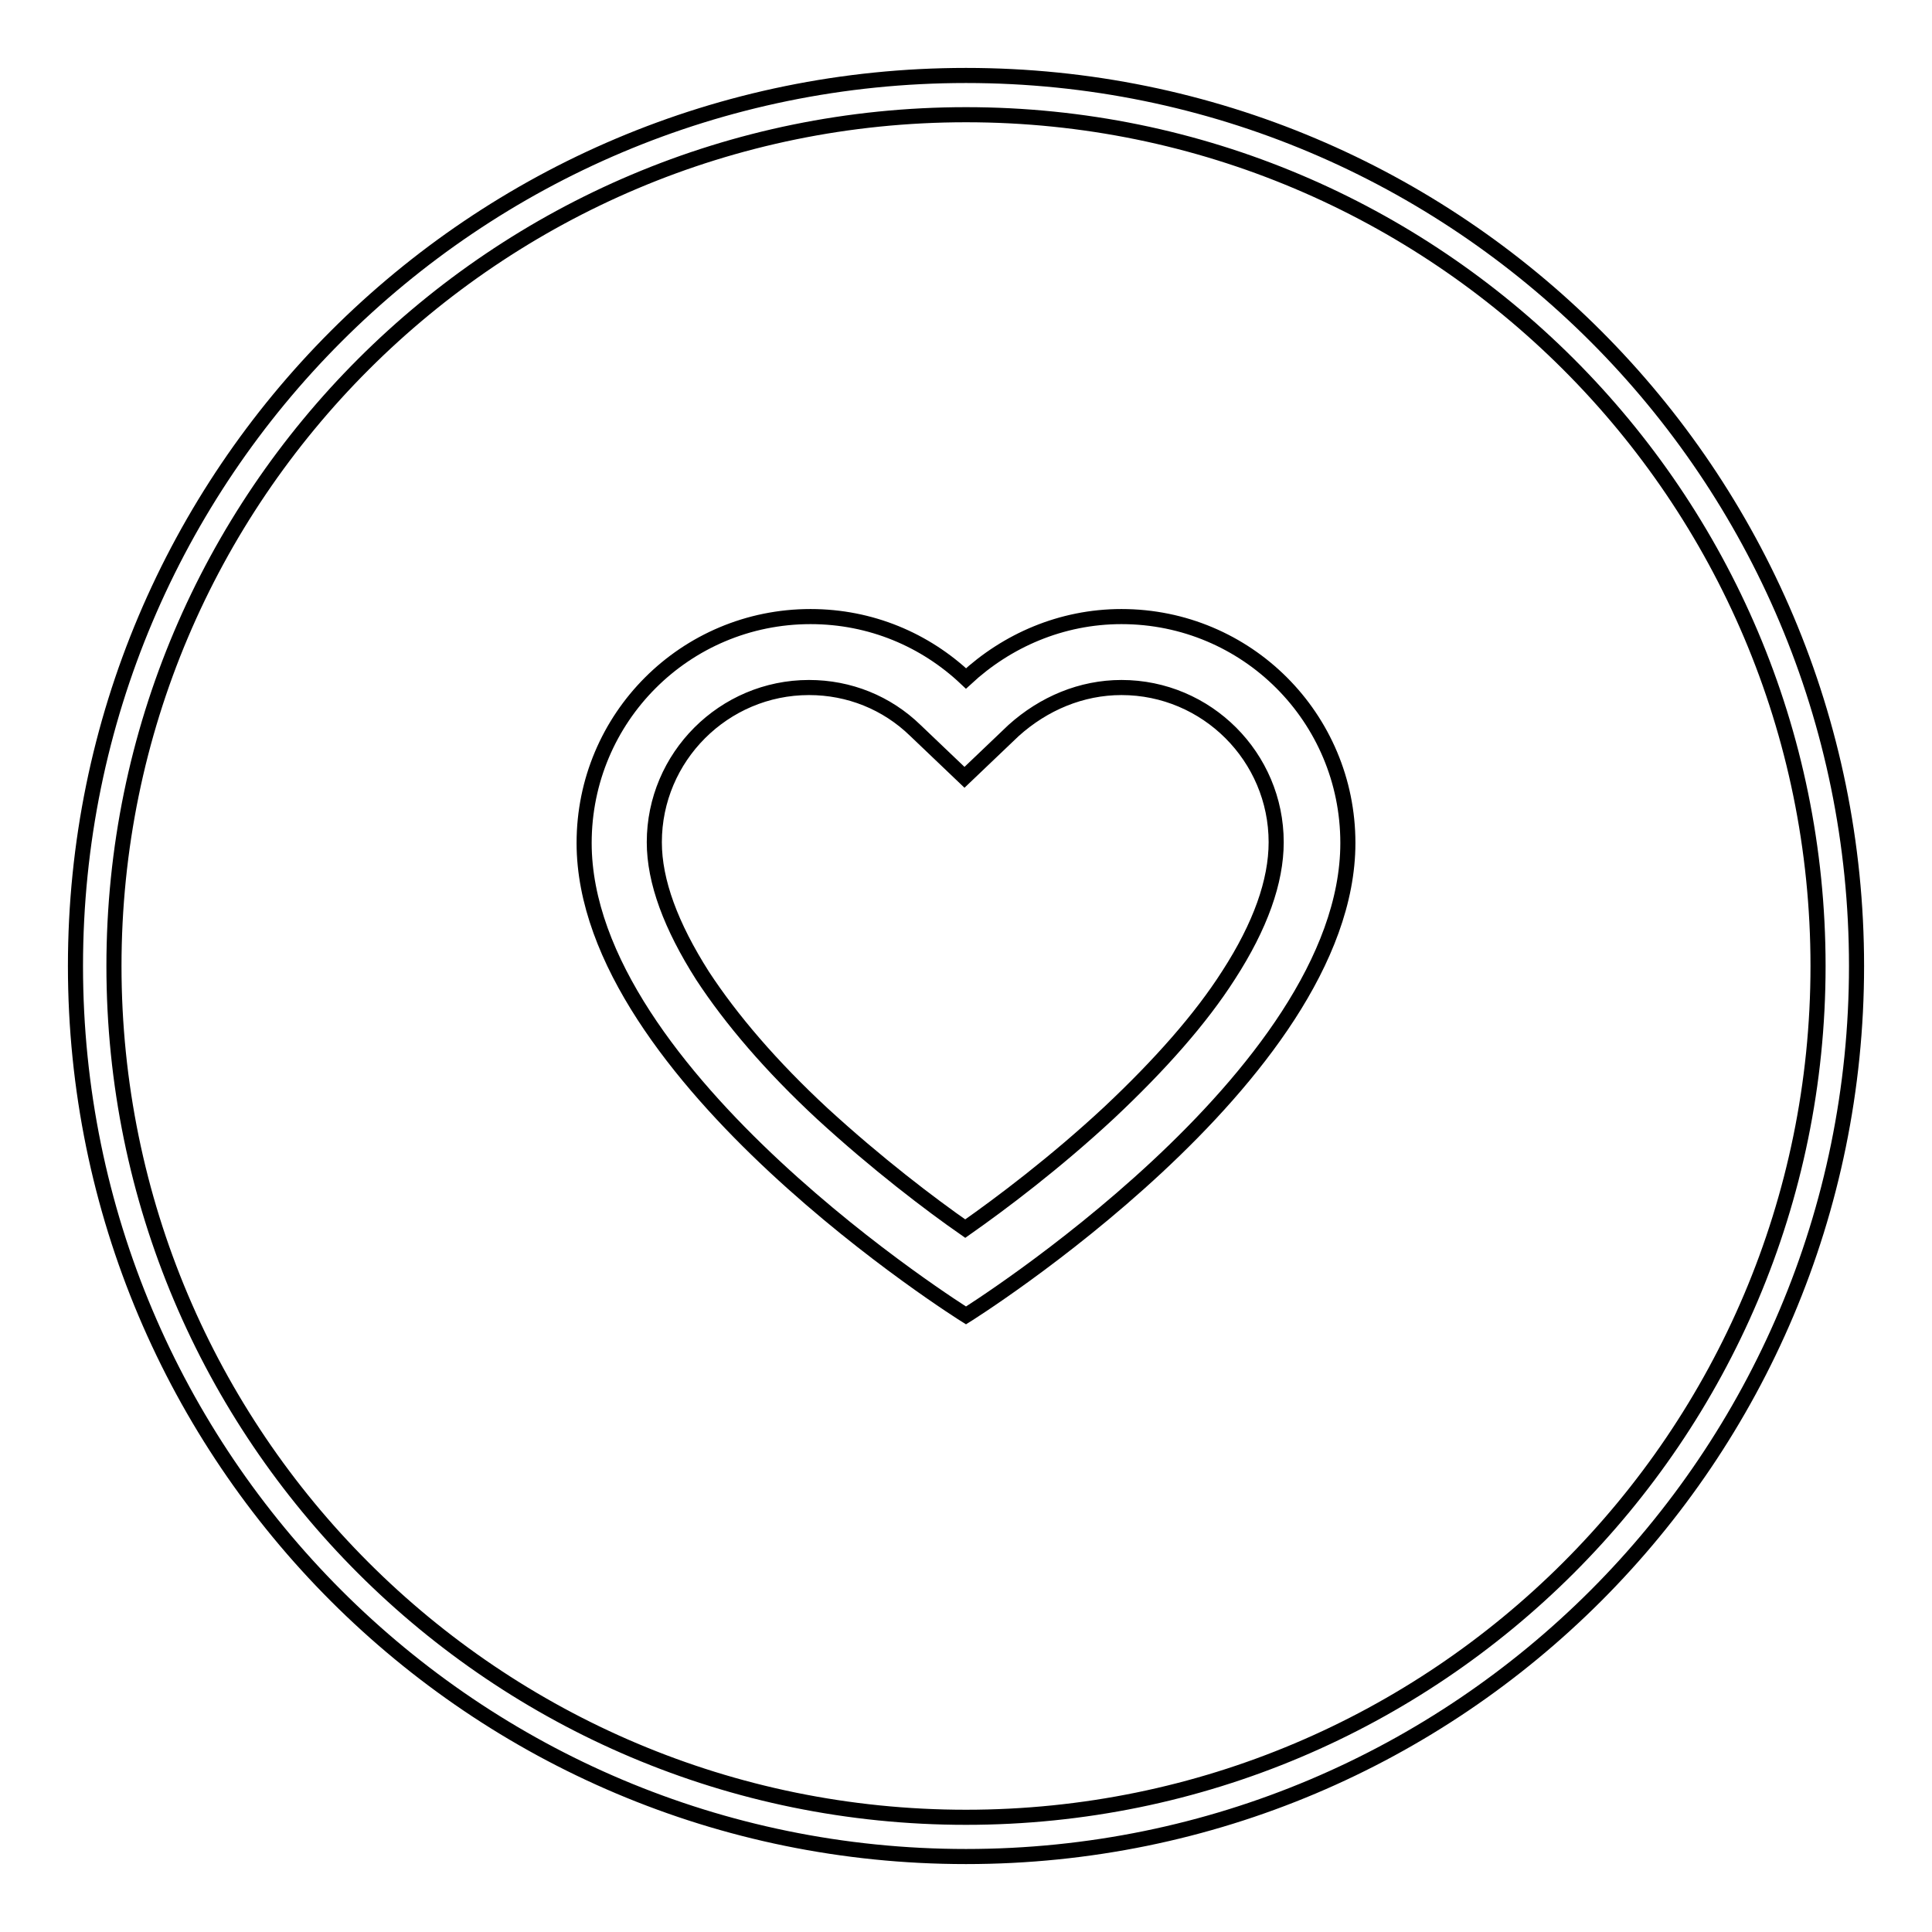<?xml version="1.0" encoding="utf-8"?>
<!-- Svg Vector Icons : http://www.onlinewebfonts.com/icon -->
<!DOCTYPE svg PUBLIC "-//W3C//DTD SVG 1.1//EN" "http://www.w3.org/Graphics/SVG/1.1/DTD/svg11.dtd">
<svg version="1.1" xmlns="http://www.w3.org/2000/svg" xmlns:xlink="http://www.w3.org/1999/xlink" x="0px" y="0px" viewBox="0 0 256 256" enable-background="new 0 0 256 256" xml:space="preserve">
<g><g><path stroke-width="2" fill-opacity="0" stroke="#000000"  d="M128,246c-65.2,0-118-52.8-118-118C10,62.8,62.8,10,128,10c65.2,0,118,52.8,118,118C246,193.2,193.2,246,128,246z M128,15.2C65.7,15.2,15.1,65.7,15.1,128c0,62.3,50.5,112.8,112.9,112.8c62.3,0,112.9-50.5,112.9-112.8C240.9,65.7,190.3,15.2,128,15.2z"/><path stroke-width="2" fill-opacity="0" stroke="#000000"  d="M148.6,91.1c11.3,0,20.5,9.2,20.5,20.5c0,5.2-2.1,11.1-6.3,17.6c-3.7,5.8-9.1,11.9-15.8,18.2c-7.2,6.7-14.4,12.1-19.1,15.4c-4.6-3.2-11.7-8.6-18.9-15.2c-6.8-6.3-12.1-12.5-15.9-18.3c-4.2-6.6-6.4-12.5-6.4-17.7c0-11.3,9.2-20.5,20.5-20.5c5.3,0,10.3,2,14.1,5.7l6.5,6.2l6.5-6.2C138.3,93.2,143.3,91.1,148.6,91.1 M148.6,81.7c-8,0-15.2,3.2-20.6,8.2c-5.4-5.1-12.6-8.2-20.6-8.2c-16.6,0-30,13.4-30,30c0,31,50.6,62.6,50.6,62.6s50.6-31.6,50.6-62.6C178.6,95.1,165.2,81.7,148.6,81.7L148.6,81.7z"/><path stroke-width="2" fill-opacity="0" stroke="#000000"  d="M128,89.9"/></g></g>
</svg>